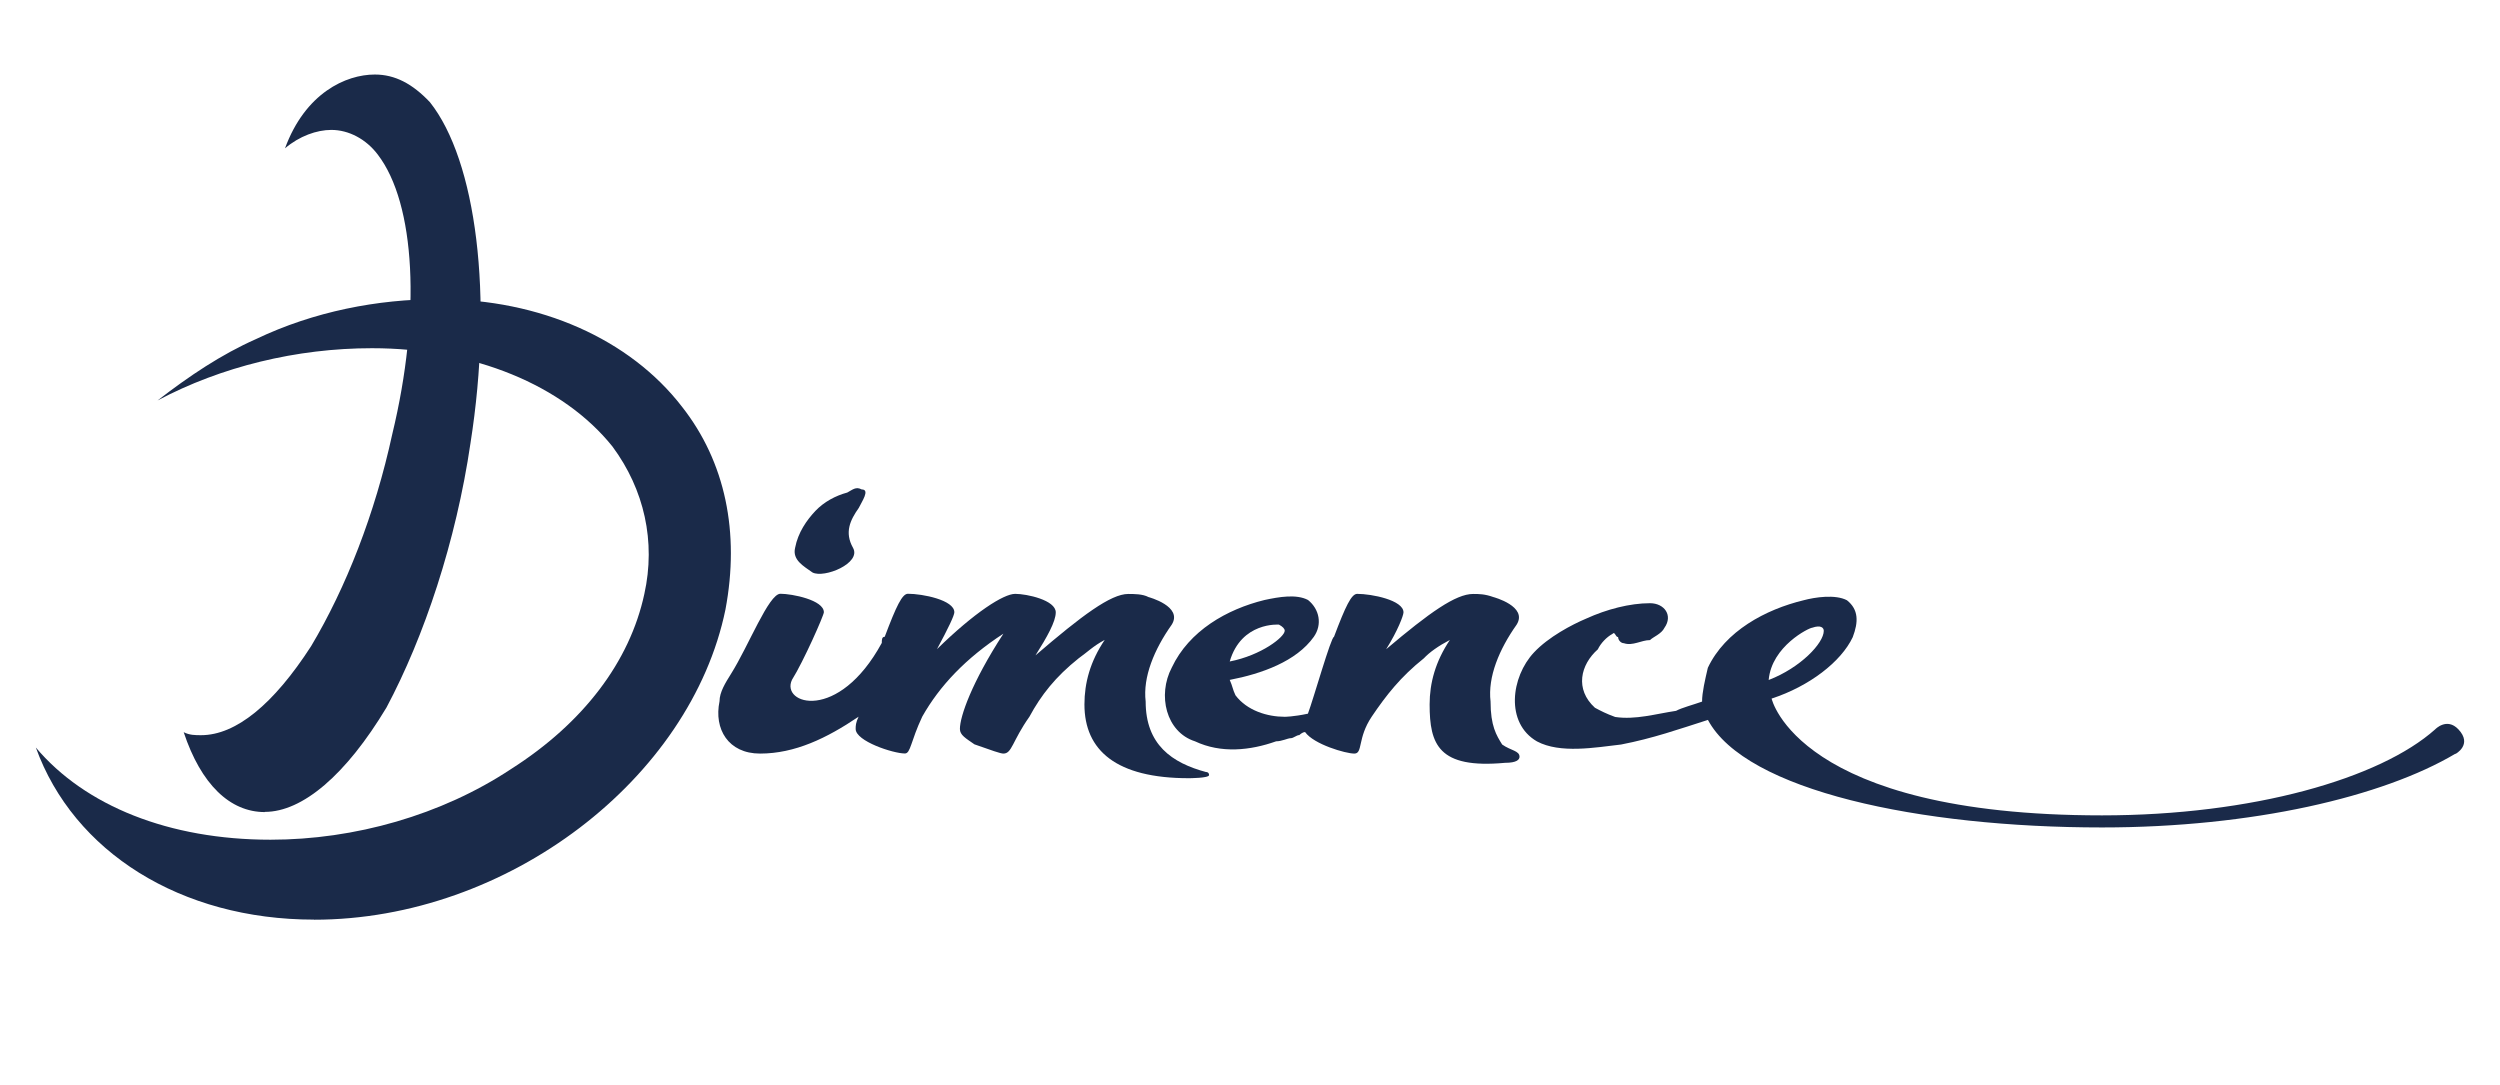 <?xml version="1.0" encoding="UTF-8"?><svg id="Laag_1" xmlns="http://www.w3.org/2000/svg" viewBox="0 0 265 115"><defs><style>.cls-1{fill:#1a2a49;stroke-width:0px;}</style></defs><g id="g55"><path id="path43" class="cls-1" d="M33.29,97.48h0c-14.13,0-25.49-7.17-29.49-18.24,5.22,6.19,14.13,9.77,24.88,9.77,8.91,0,18.12-2.61,25.49-7.49,7.68-4.89,12.59-11.4,14.13-18.56,1.23-5.54,0-11.07-3.38-15.63-5.22-6.51-14.74-10.42-25.49-10.42-7.99,0-15.97,1.95-22.73,5.54,3.38-2.61,6.76-4.88,10.44-6.51,6.14-2.93,12.9-4.23,19.35-4.23,10.75,0,20.27,4.23,25.8,11.4,4.61,5.86,6.14,13.35,4.61,21.49-3.68,17.91-23.04,32.89-43.62,32.89"/><path id="path45" class="cls-1" d="M28.07,86.08h0c-3.69,0-6.76-2.93-8.6-8.47.61.32,1.23.32,1.84.32,3.69,0,7.68-3.26,11.67-9.44,3.69-6.19,6.76-14,8.6-22.47,3.07-12.7,2.46-24.43-1.54-29.64-1.23-1.63-3.07-2.61-4.92-2.61-1.54,0-3.38.65-4.91,1.95,2.15-5.86,6.45-7.82,9.52-7.82,2.15,0,3.99.98,5.84,2.93,4.91,6.19,6.76,20.52,4.3,36.15-1.53,10.42-4.91,20.52-8.9,28.01-4.3,7.16-8.91,11.07-12.9,11.07"/><path id="path47" class="cls-1" d="M127.89,81.85c-3.69-.98-6.45-2.93-6.45-7.49-.31-2.61.92-5.54,2.76-8.14,1.23-1.95-2.46-2.93-2.46-2.93-.61-.33-1.53-.33-2.15-.33-1.84,0-4.91,2.28-9.83,6.51,1.23-1.95,2.15-3.58,2.15-4.56,0-1.3-3.07-1.96-4.3-1.96s-4.3,1.96-8.29,5.86c1.23-2.28,1.84-3.58,1.84-3.91,0-1.3-3.38-1.96-4.92-1.96-.61,0-1.23,1.3-2.46,4.56-.31,0-.31.33-.31.65-4.61,8.47-10.75,6.51-9.52,3.91,1.23-1.96,3.38-6.84,3.38-7.16,0-1.3-3.38-1.96-4.61-1.96s-3.38,5.54-5.22,8.47c-.61.98-1.23,1.96-1.23,2.93-.61,2.93.92,5.54,4.3,5.54,3.69,0,7.07-1.63,10.44-3.91-.31.65-.31.98-.31,1.3,0,1.3,3.99,2.6,5.22,2.6.61,0,.61-1.3,1.84-3.91,1.84-3.26,4.61-6.19,8.6-8.79-3.38,5.21-4.61,8.79-4.61,10.1,0,.65.61.98,1.54,1.63,1.84.65,2.76.98,3.07.98.92,0,.92-1.3,2.76-3.91,1.23-2.28,2.76-4.23,5.22-6.19.92-.65,1.54-1.3,2.76-1.95-1.54,2.28-2.15,4.56-2.15,6.84,0,4.88,3.38,7.82,11.06,7.82,0,0,2.15,0,2.15-.33,0-.33-.31-.33-.31-.33"/><path id="path49" class="cls-1" d="M161.07,80.22c0-.65-.92-.65-1.84-1.3-.61-.98-1.23-1.96-1.23-4.56-.31-2.61.92-5.54,2.76-8.14,1.23-1.95-2.46-2.93-2.46-2.93-.92-.33-1.54-.33-2.15-.33-1.84,0-4.61,1.96-9.22,5.86,1.23-1.96,1.84-3.58,1.84-3.91,0-1.3-3.38-1.96-4.91-1.96-.61,0-1.23,1.3-2.46,4.56-.31,0-2.15,6.51-2.76,8.14-1.54.33-2.46.33-2.46.33-1.84,0-3.99-.65-5.22-2.28-.31-.65-.31-.98-.61-1.63,3.38-.65,7.06-1.96,8.91-4.56.92-1.3.61-2.93-.61-3.91-1.23-.65-3.07-.33-4.61,0-3.99.98-7.99,3.26-9.83,7.16-1.54,2.93-.61,6.84,2.46,7.82,2.76,1.3,5.84.98,8.6,0,.61,0,1.23-.33,1.54-.33s.61-.33.92-.33c0,0,.31-.32.61-.32.92,1.3,4.3,2.28,5.22,2.28s.31-1.63,1.84-3.91c1.54-2.28,3.07-4.23,5.53-6.19.61-.65,1.53-1.3,2.76-1.95-1.53,2.28-2.15,4.56-2.15,6.84,0,4.23.92,6.84,7.99,6.19,1.23,0,1.54-.33,1.54-.65M130.35,70.12c1.23-4.23,5.22-3.91,5.22-3.91q.61.33.61.65c0,.65-2.46,2.6-5.84,3.26"/><path id="path51" class="cls-1" d="M260.28,79.89c-7.68,4.56-21.5,7.82-37.47,7.82-19.35,0-37.78-3.91-41.77-11.4-3.07.98-5.84,1.96-9.21,2.61-2.76.32-6.45.98-8.91-.33-3.38-1.95-2.76-6.84-.31-9.44,1.53-1.63,3.99-2.93,5.53-3.58,2.15-.98,4.61-1.63,6.76-1.63,1.53,0,2.46,1.3,1.53,2.61-.31.65-1.23.98-1.53,1.3-.92,0-1.84.65-2.77.33-.31,0-.61-.33-.61-.65-.31,0-.31-.65-.61-.33-.61.33-1.23.98-1.54,1.63-1.84,1.63-2.46,4.23-.31,6.19.61.33,1.23.65,2.15.98,2.15.32,4.3-.33,6.45-.65.61-.33,1.84-.65,2.76-.98,0-.98.31-2.28.61-3.58,1.84-3.91,6.14-6.19,10.14-7.16,1.23-.33,3.38-.65,4.61,0,1.23.98,1.23,2.28.61,3.91-1.23,2.61-4.61,5.21-8.6,6.51,0,0,2.76,12.38,35.02,12.38,15.97,0,29.49-3.91,35.32-9.12,0,0,1.23-1.3,2.46,0,1.54,1.63-.31,2.61-.31,2.61M192.09,66.54c-.31,0-4.3,1.95-4.61,5.54,3.38-1.3,5.84-3.91,5.84-5.21,0-.33-.31-.65-1.23-.33"/><path id="path53" class="cls-1" d="M86.12,60.68c1.23.65,5.22-.98,4.3-2.61-.92-1.63-.31-2.93.61-4.23.31-.65,1.23-1.96.31-1.96-.61-.32-.92,0-1.53.33-1.23.33-2.46.98-3.38,1.95-.92.98-1.84,2.28-2.15,3.91-.31,1.3.92,1.95,1.84,2.61"/></g></svg>